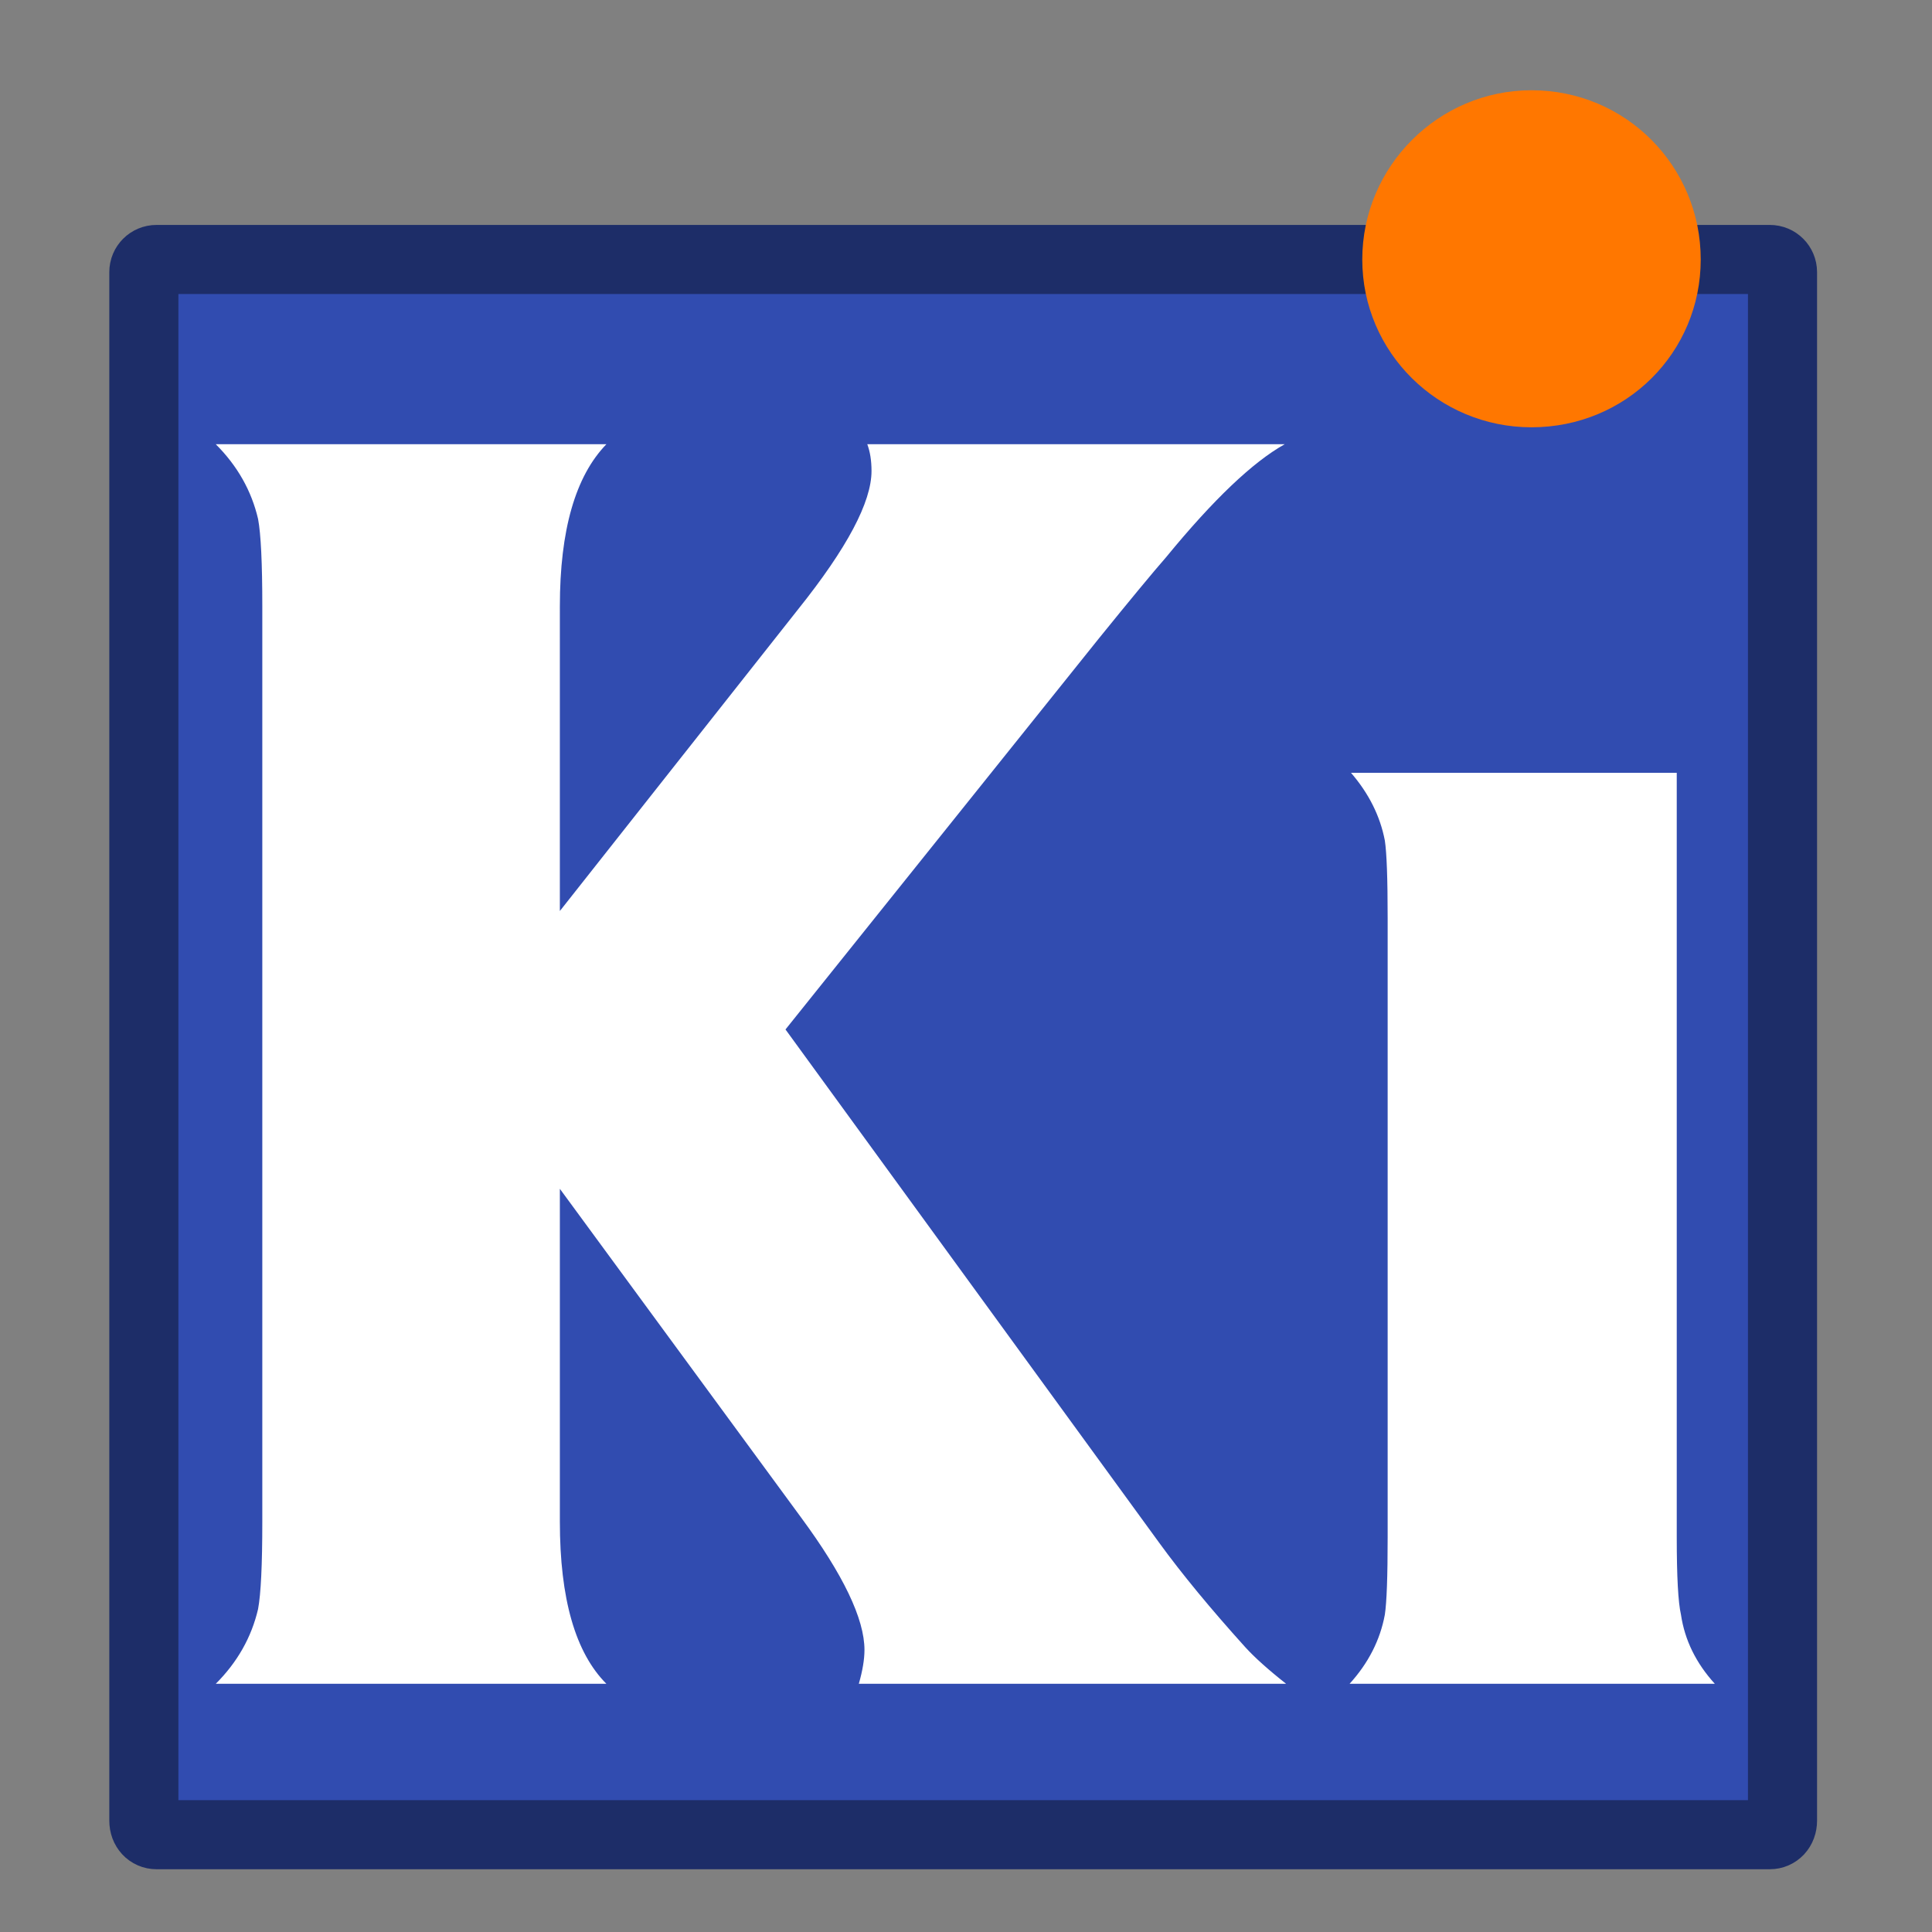 <svg version="1.2" xmlns="http://www.w3.org/2000/svg" viewBox="0 0 137 137" width="137" height="137">
	<rect x="0" y="0" width="137" height="137" fill="#808080" stroke="none"/>
	<title>kicad</title>
	<style>
		.s0 { fill: #314cb0;stroke: #1d2d68;stroke-width: 4.9 } 
		.s1 { fill: #ffffff } 
		.s2 { fill: #314cb0 } 
		.s3 { fill: #ff7700 } 
	</style>
	<g id="layer1">
		<path id="rect3438-4-1-6-9-8-4" class="s0" d="m11.1 18.4h114.4c0.5 0 0.9 0.4 0.9 0.9v109.8c0 0.6-0.4 1-0.9 1h-114.4c-0.5 0-0.9-0.4-0.9-1v-109.8c0-0.5 0.4-0.9 0.9-0.9z"/>
		<path id="path3008" class="s1" d="m39.7 64.6l16.9-21.4q5.2-6.5 5.2-9.8 0-1.1-0.3-1.9h29.6q-3.4 1.9-8.4 8-1.4 1.6-4.8 5.8l-22.2 27.7 26.5 36.4q2.4 3.3 6.1 7.4 1 1.1 2.9 2.6h-30.3q0.4-1.4 0.4-2.4 0-3.3-4.5-9.4l-17.1-23.3v23.6q0 8.2 3.3 11.5h-27.7q2.3-2.3 3-5.3 0.3-1.6 0.3-6.2v-64.9q0-4.6-0.3-6.2-0.7-3-3-5.3h27.7q-3.3 3.4-3.3 11.5z"/>
		<path id="path3010" class="s1" d="m118.9 54.8v54.2q0 4.2 0.3 5.5 0.4 2.7 2.4 4.9h-25.9q2-2.2 2.5-4.9 0.2-1.3 0.2-5.5v-43.9q0-4.2-0.2-5.5-0.5-2.6-2.4-4.8zm-10.3-30.8q4.9 0 8.3 3.5 3.5 3.4 3.5 8.3 0 5-3.4 8.4-3.4 3.4-8.4 3.4-4.9 0-8.4-3.4-3.4-3.5-3.4-8.4 0-5 3.4-8.4 3.4-3.4 8.4-3.4z"/>
		<path id="rect4352-5-1" class="s2" d="m94.7 23h28.4v27.1h-28.4z"/>
		<path id="path3552-6-3-7" class="s3" d="m120.6 18.4c0 6.6-5.3 11.9-12 11.9-6.6 0-12-5.3-12-11.9 0-6.6 5.4-12 12-12 6.7 0 12 5.4 12 12z"/>
	</g>
</svg>